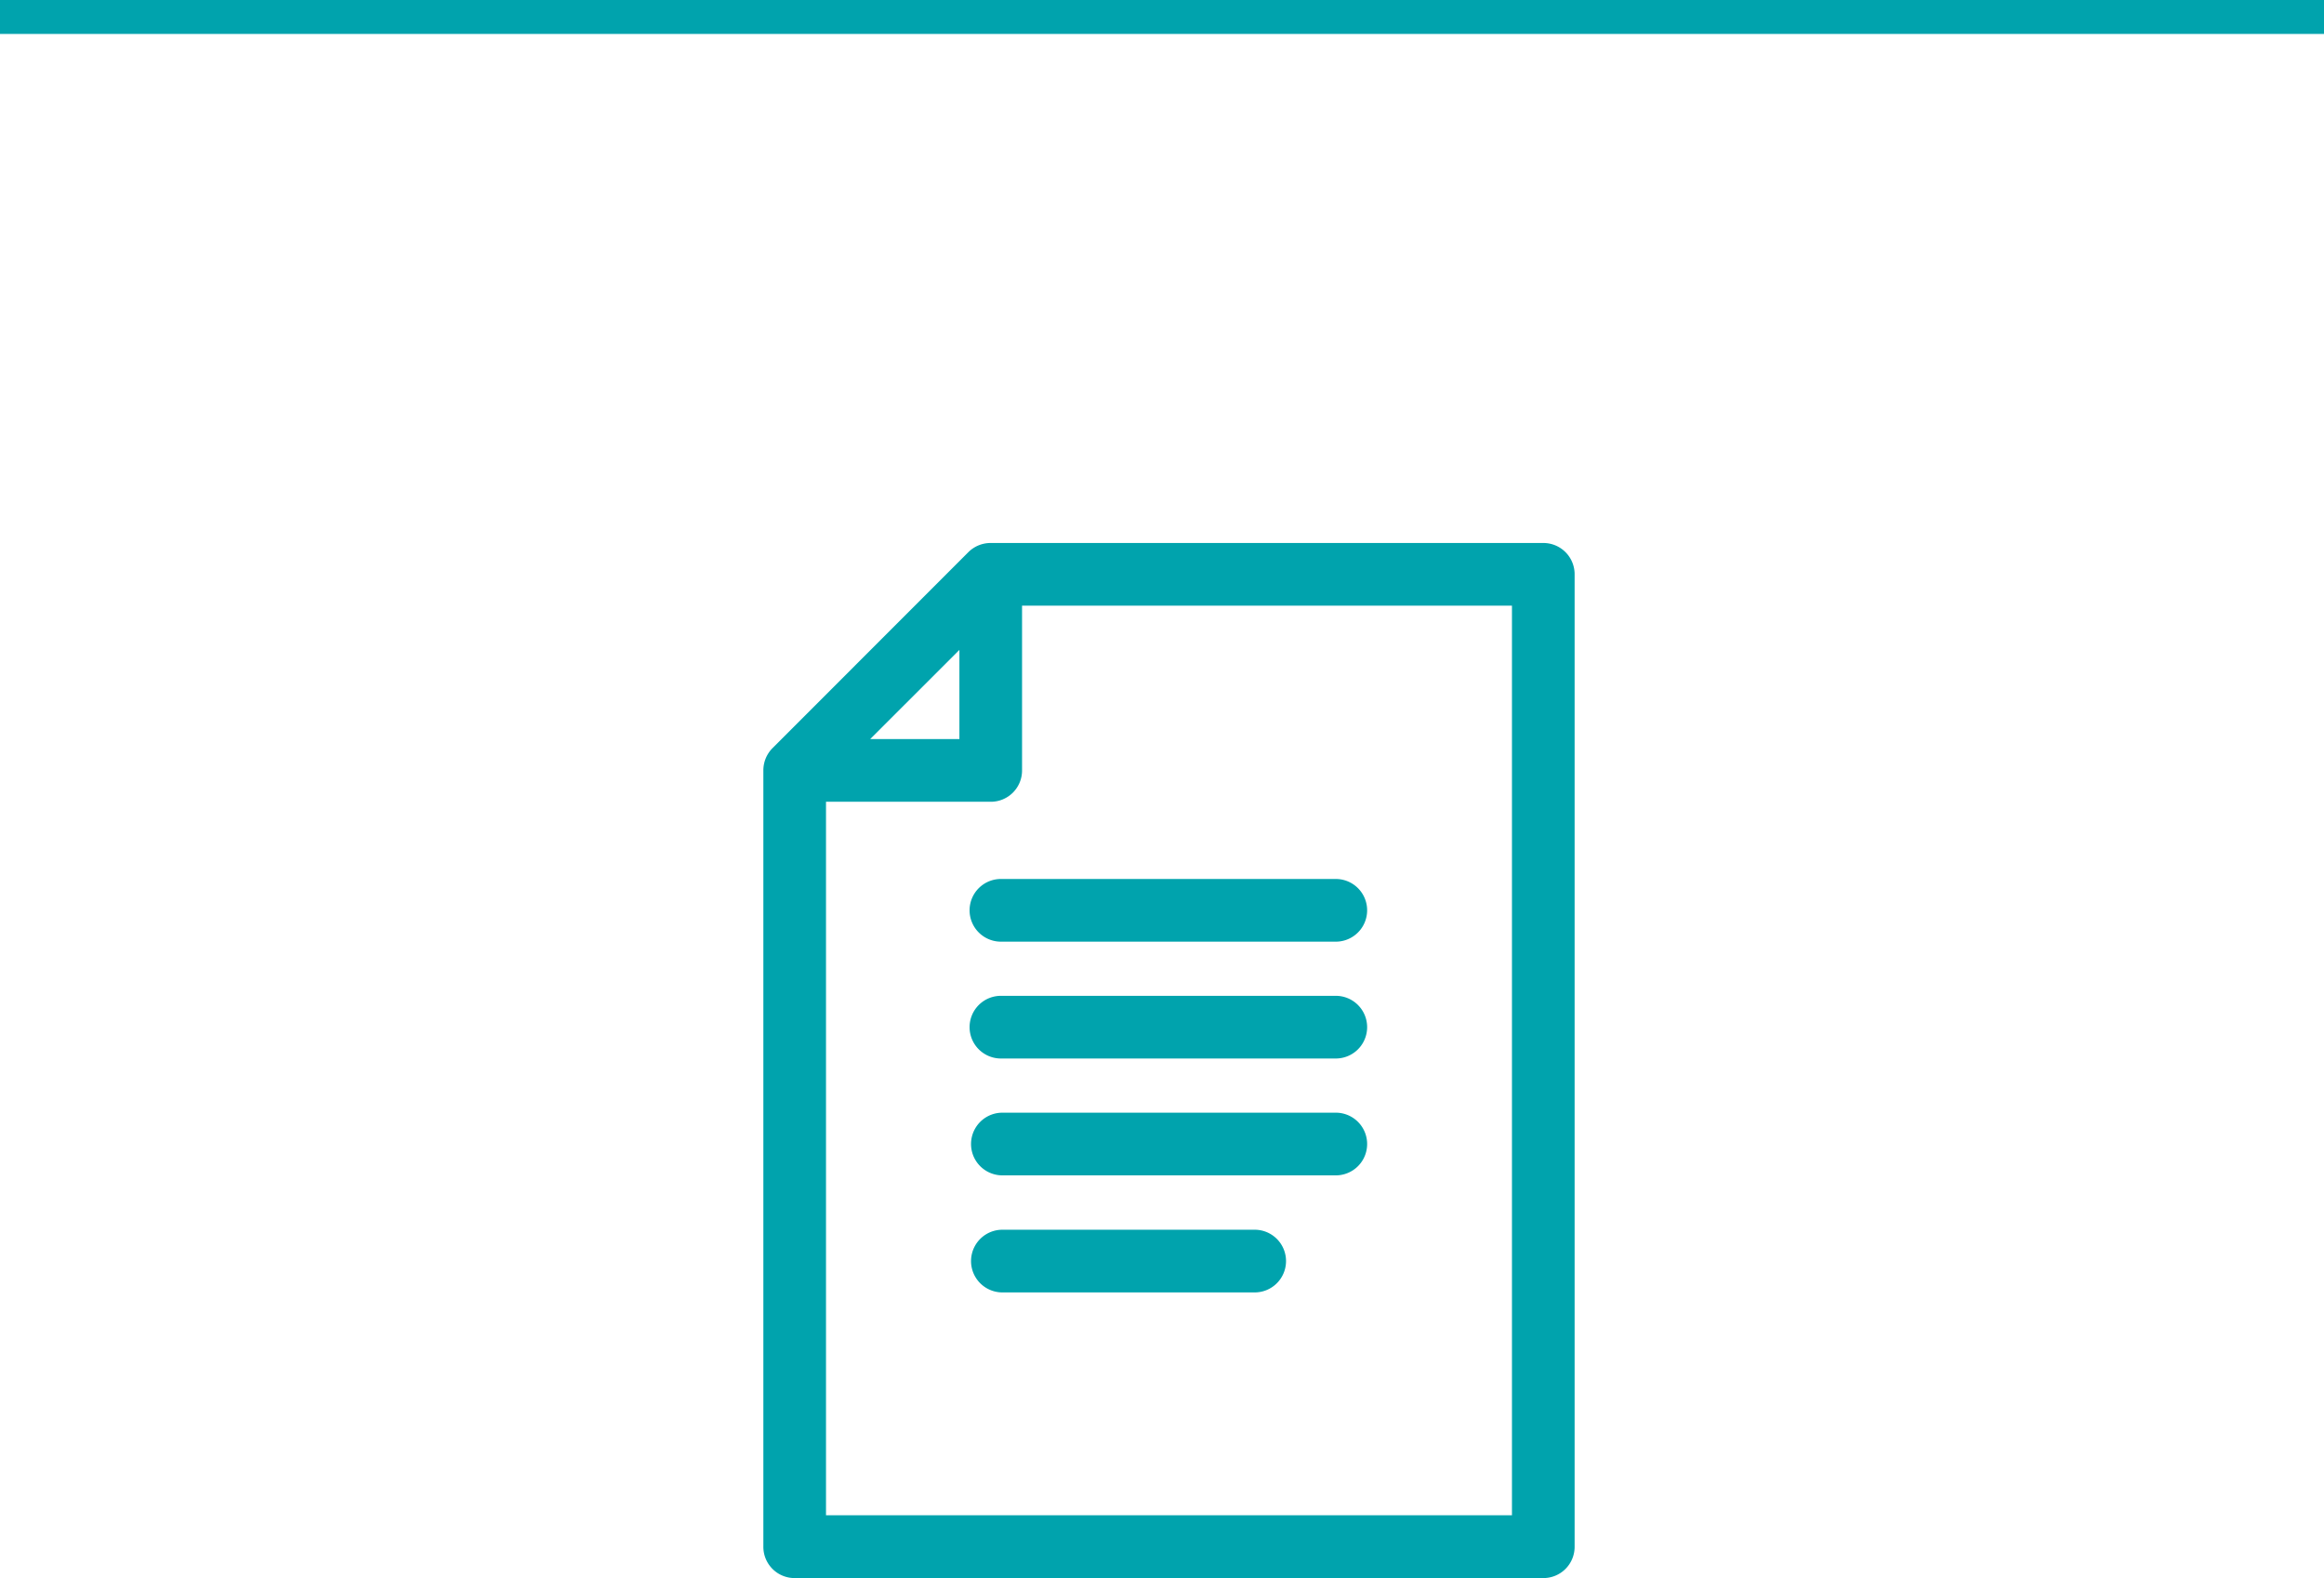 <?xml version="1.0" encoding="utf-8"?>
<svg xmlns="http://www.w3.org/2000/svg" width="137" height="93" viewBox="0 0 137 93">
  <g id="ParticRestru_icon03" transform="translate(-360 -326)">
    <rect id="area" width="61" height="61" transform="translate(398 358)" fill="#4aff00" opacity="0"/>
    <rect id="Linha" width="137" height="2" transform="translate(360 326)" fill="#00a3ad"/>
    <g id="Group_3" data-name="Group 3" transform="translate(349 358)">
      <path id="Path_13" data-name="Path 13" d="M101.976,0H69.4a1.857,1.857,0,0,0-1.311.536L56.536,12.093A1.857,1.857,0,0,0,56,13.4v45.75A1.841,1.841,0,0,0,57.847,61h44.13a1.841,1.841,0,0,0,1.847-1.847V1.847A1.841,1.841,0,0,0,101.976,0ZM67.557,6.3v5.254H62.3Zm32.573,51H59.693V15.25H69.4A1.841,1.841,0,0,0,71.25,13.4V3.693h28.88Z" fill="#00a3ad"/>
      <path id="Path_14" data-name="Path 14" d="M160.247,166.2a1.847,1.847,0,1,0,0,3.693h19.742a1.847,1.847,0,0,0,0-3.693Z" transform="translate(-90.2 -146.399)" fill="#00a3ad"/>
      <path id="Path_15" data-name="Path 15" d="M179.988,224H160.247a1.847,1.847,0,1,0,0,3.693h19.742a1.847,1.847,0,0,0,0-3.693Z" transform="translate(-90.2 -197.313)" fill="#00a3ad"/>
      <path id="Path_16" data-name="Path 16" d="M179.988,281.8H160.247a1.847,1.847,0,0,0,0,3.693h19.742a1.847,1.847,0,0,0,0-3.693Z" transform="translate(-90.2 -248.226)" fill="#00a3ad"/>
      <path id="Path_17" data-name="Path 17" d="M175.115,339.7H160.247a1.847,1.847,0,0,0,0,3.693h14.881a1.847,1.847,0,1,0-.012-3.693Z" transform="translate(-90.2 -299.228)" fill="#00a3ad"/>
    </g>
  </g>
</svg>
